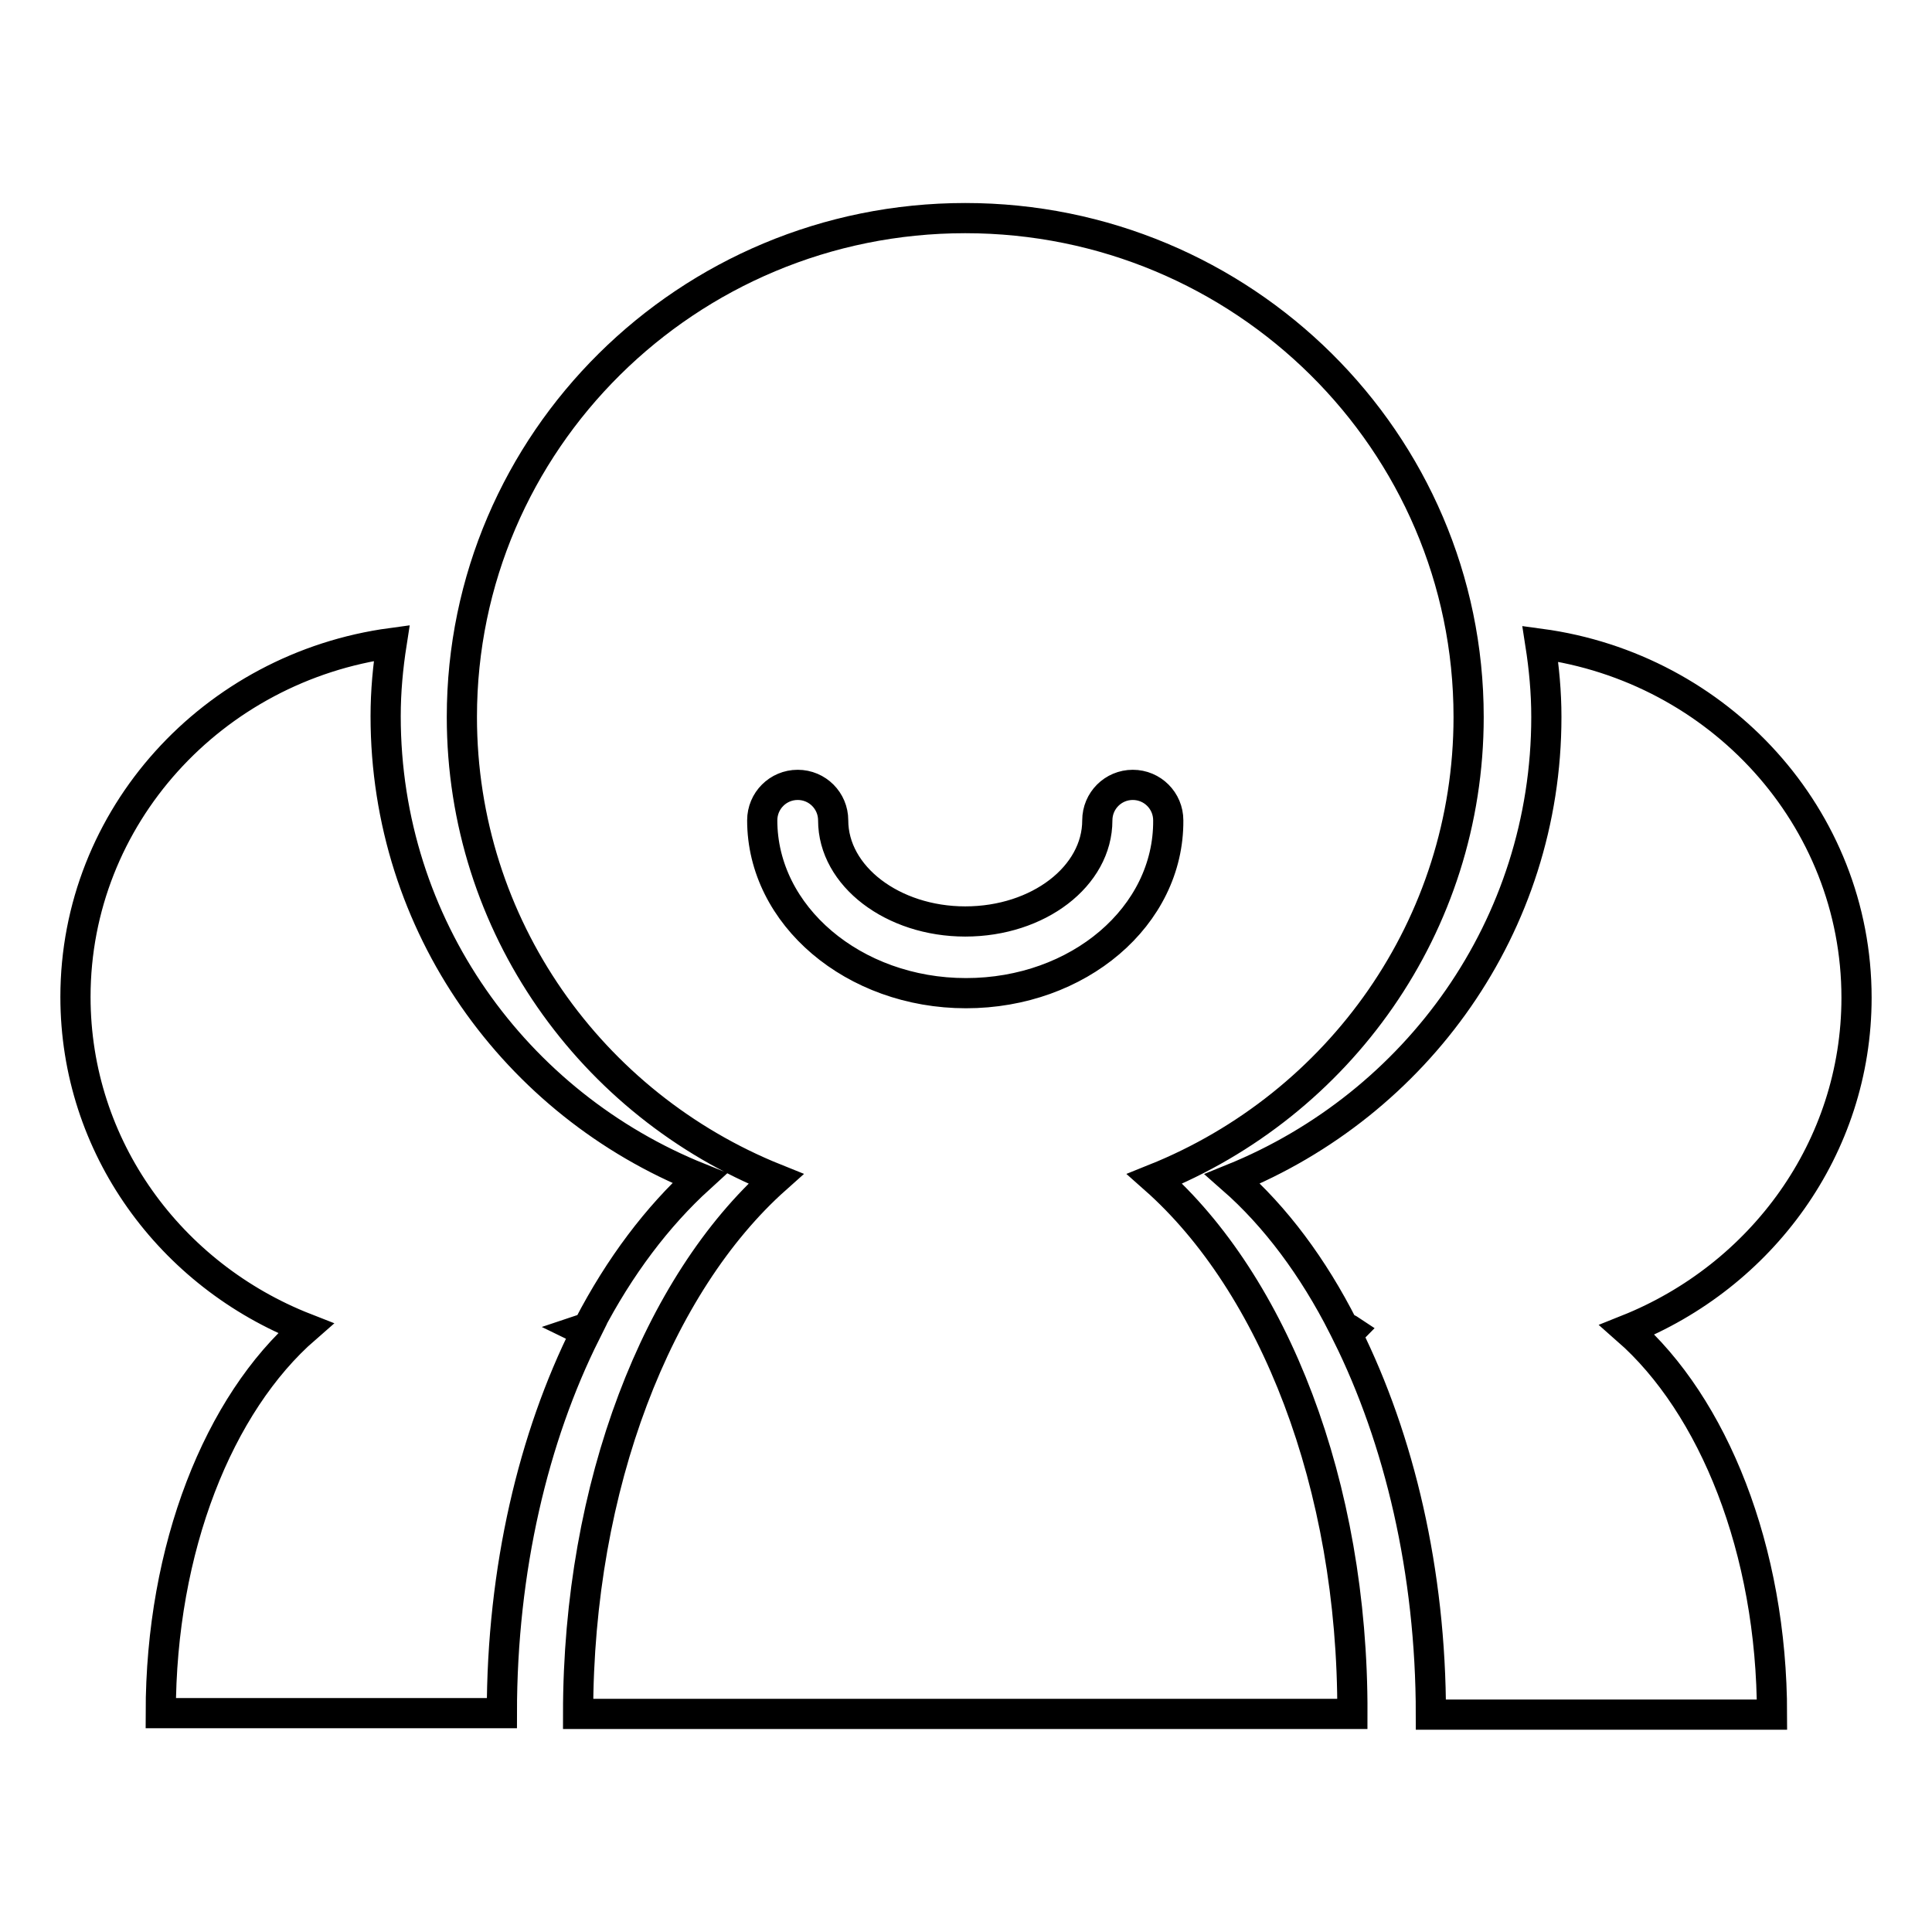 <?xml version="1.0" encoding="utf-8"?>
<!-- Svg Vector Icons : http://www.onlinewebfonts.com/icon -->
<!DOCTYPE svg PUBLIC "-//W3C//DTD SVG 1.1//EN" "http://www.w3.org/Graphics/SVG/1.1/DTD/svg11.dtd">
<svg version="1.1" xmlns="http://www.w3.org/2000/svg" xmlns:xlink="http://www.w3.org/1999/xlink" x="0px" y="0px" viewBox="0 0 256 256" enable-background="new 0 0 256 256" xml:space="preserve">
<g> <path stroke-width="4" fill-opacity="0" stroke="#000000"  d="M77,176.2c0.3-0.1,0.7-0.3,1-0.5c4.1-7.9,9.1-14.5,14.7-19.6c-24.4-9.8-41.6-33.4-41.6-61.2 c0-3.3,0.3-6.5,0.8-9.7c-23.7,3.2-41.9,23-41.9,46.9c0,19.9,12.6,36.9,30.5,43.9c-11.5,10-19.2,29.1-19.2,51h45.2 c0-19.1,4.2-36.6,11.1-50.4C77.3,176.5,77.2,176.3,77,176.2z M246,132.2c0-23.9-18.2-43.7-41.9-46.9c0.5,3.2,0.8,6.4,0.8,9.7 c0,27.7-17.2,51.3-41.6,61.2c5.7,5,10.7,11.7,14.7,19.6c0.3,0.1,0.7,0.3,1,0.5c-0.2,0.2-0.3,0.4-0.5,0.5 c6.9,13.9,11.1,31.4,11.1,50.4h45.2c0-21.9-7.8-41-19.2-51C233.4,169.1,246,152.1,246,132.2z M153,156.2 c24.4-9.8,41.6-33.5,41.6-61.2c0-36.5-29.9-66.1-66.7-66.1c-36.8,0-66.7,29.6-66.7,66.1c0,27.7,17.2,51.4,41.6,61.2 c-15.6,13.9-26.2,40.5-26.2,70.9h102.6C179.3,196.6,168.7,170.1,153,156.2z M128,131.6c-14.9,0-27-10.3-27-22.9 c0-2.6,2.1-4.7,4.7-4.7s4.7,2.1,4.7,4.7c0,7.4,7.9,13.4,17.5,13.4c9.7,0,17.5-6,17.5-13.4c0-2.6,2.1-4.7,4.7-4.7s4.7,2.1,4.7,4.7 C154.9,121.4,142.9,131.6,128,131.6z"/></g>
</svg>